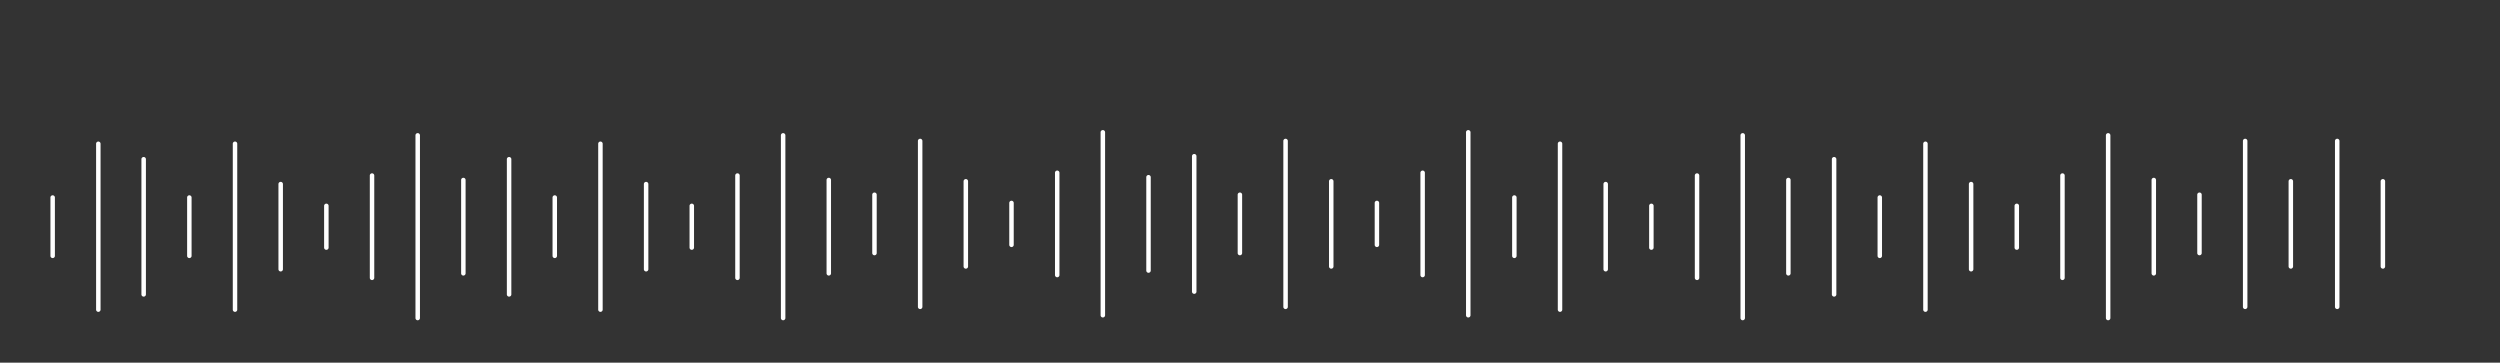 <svg xmlns="http://www.w3.org/2000/svg" id="Capa_1" data-name="Capa 1" viewBox="0 0 896.22 130.01"><rect x="0" y="0" width="896.22" height="130.01" fill="#333333" stroke="none"/><defs><style>.cls-1{fill:#fff;}</style></defs><title>03Composicion Audio2 OndasAudio</title><path class="cls-1" d="M166.11,98.79a.8.8,0,0,1-.8-.8V64.53a.8.8,0,0,1,1.6,0V98A.8.8,0,0,1,166.11,98.79Z"></path><path class="cls-1" d="M149.74,114.81a.8.8,0,0,1-.8-.8V48.52a.8.8,0,0,1,.8-.8.81.81,0,0,1,.81.8V114A.81.81,0,0,1,149.74,114.81Z"></path><path class="cls-1" d="M133.37,100.4a.8.8,0,0,1-.8-.81V62.93a.8.8,0,0,1,1.6,0V99.59A.8.8,0,0,1,133.37,100.4Z"></path><path class="cls-1" d="M100.62,97.32a.8.8,0,0,1-.8-.8V66a.8.8,0,0,1,.8-.81.81.81,0,0,1,.81.81V96.52A.81.81,0,0,1,100.62,97.32Z"></path><path class="cls-1" d="M84.25,111.8a.8.8,0,0,1-.8-.81V51.54a.8.8,0,0,1,1.6,0V111A.8.8,0,0,1,84.25,111.8Z"></path><path class="cls-1" d="M67.88,92.52a.8.8,0,0,1-.8-.8V70.81a.8.8,0,1,1,1.6,0V91.72A.8.8,0,0,1,67.88,92.52Z"></path><path class="cls-1" d="M117,89.56a.8.8,0,0,1-.81-.8v-15A.81.81,0,0,1,117,73a.8.8,0,0,1,.8.8v15A.8.8,0,0,1,117,89.56Z"></path><path class="cls-1" d="M51.5,106.34a.8.8,0,0,1-.8-.8V57a.81.81,0,0,1,1.61,0v48.55A.8.8,0,0,1,51.5,106.34Z"></path><path class="cls-1" d="M35.25,111.8a.8.8,0,0,1-.8-.81V51.54a.8.8,0,1,1,1.6,0V111A.8.8,0,0,1,35.25,111.8Z"></path><path class="cls-1" d="M18.88,92.52a.8.8,0,0,1-.8-.8V70.81a.8.8,0,0,1,1.6,0V91.72A.8.8,0,0,1,18.88,92.52Z"></path><path class="cls-1" d="M297.11,98.79a.8.8,0,0,1-.8-.8V64.53a.8.8,0,1,1,1.6,0V98A.8.8,0,0,1,297.11,98.79Z"></path><path class="cls-1" d="M280.74,114.81a.8.8,0,0,1-.8-.8V48.52a.8.8,0,0,1,.8-.8.81.81,0,0,1,.81.8V114A.81.81,0,0,1,280.74,114.81Z"></path><path class="cls-1" d="M264.37,100.4a.8.8,0,0,1-.8-.81V62.93a.8.8,0,0,1,1.6,0V99.59A.8.8,0,0,1,264.37,100.4Z"></path><path class="cls-1" d="M231.62,97.32a.8.8,0,0,1-.8-.8V66a.8.8,0,0,1,.8-.81.81.81,0,0,1,.81.81V96.52A.81.81,0,0,1,231.62,97.32Z"></path><path class="cls-1" d="M215.25,111.8a.8.8,0,0,1-.8-.81V51.54a.8.8,0,0,1,1.6,0V111A.8.8,0,0,1,215.25,111.8Z"></path><path class="cls-1" d="M198.88,92.52a.8.8,0,0,1-.8-.8V70.81a.8.8,0,0,1,1.6,0V91.72A.8.8,0,0,1,198.88,92.52Z"></path><path class="cls-1" d="M248,89.56a.8.8,0,0,1-.81-.8v-15A.81.81,0,0,1,248,73a.8.8,0,0,1,.8.8v15A.8.8,0,0,1,248,89.56Z"></path><path class="cls-1" d="M182.5,106.34a.8.8,0,0,1-.8-.8V57a.81.81,0,0,1,1.61,0v48.55A.8.8,0,0,1,182.5,106.34Z"></path><path class="cls-1" d="M411.73,97.79a.79.79,0,0,1-.8-.8V63.53a.8.8,0,1,1,1.6,0V97A.8.8,0,0,1,411.73,97.79Z"></path><path class="cls-1" d="M395.35,113.81a.8.8,0,0,1-.8-.8V47.53a.81.81,0,1,1,1.61,0V113A.8.8,0,0,1,395.35,113.81Z"></path><path class="cls-1" d="M379,99.4a.8.8,0,0,1-.8-.8V61.94a.8.8,0,1,1,1.6,0V98.6A.8.8,0,0,1,379,99.4Z"></path><path class="cls-1" d="M346.24,96.32a.81.81,0,0,1-.81-.8V65a.81.81,0,0,1,.81-.81.8.8,0,0,1,.8.81V95.52A.8.8,0,0,1,346.24,96.32Z"></path><path class="cls-1" d="M329.86,110.8a.8.8,0,0,1-.8-.81V50.54a.8.8,0,0,1,.8-.8.8.8,0,0,1,.81.8V110A.81.81,0,0,1,329.86,110.8Z"></path><path class="cls-1" d="M313.49,91.52a.8.8,0,0,1-.8-.8V69.81a.8.8,0,0,1,1.6,0V90.72A.8.8,0,0,1,313.49,91.52Z"></path><path class="cls-1" d="M362.61,88.57a.8.8,0,0,1-.8-.81v-15a.8.8,0,1,1,1.6,0v15A.8.8,0,0,1,362.61,88.57Z"></path><path class="cls-1" d="M526.35,113.81a.8.8,0,0,1-.8-.8V47.53a.81.81,0,1,1,1.61,0V113A.8.8,0,0,1,526.35,113.81Z"></path><path class="cls-1" d="M510,99.4a.8.8,0,0,1-.8-.8V61.94a.8.8,0,1,1,1.6,0V98.6A.8.8,0,0,1,510,99.4Z"></path><path class="cls-1" d="M477.24,96.32a.81.81,0,0,1-.81-.8V65a.81.81,0,0,1,.81-.81.8.8,0,0,1,.8.81V95.52A.8.8,0,0,1,477.24,96.32Z"></path><path class="cls-1" d="M460.86,110.8a.8.8,0,0,1-.8-.81V50.54a.8.8,0,0,1,.8-.8.8.8,0,0,1,.81.8V110A.81.81,0,0,1,460.86,110.8Z"></path><path class="cls-1" d="M444.49,91.52a.8.8,0,0,1-.8-.8V69.81a.8.8,0,0,1,1.6,0V90.72A.8.8,0,0,1,444.49,91.52Z"></path><path class="cls-1" d="M493.61,88.57a.8.8,0,0,1-.8-.81v-15a.8.8,0,1,1,1.6,0v15A.8.8,0,0,1,493.61,88.57Z"></path><path class="cls-1" d="M428.12,105.34a.8.8,0,0,1-.81-.8V56a.81.81,0,0,1,.81-.8.8.8,0,0,1,.8.8v48.55A.8.8,0,0,1,428.12,105.34Z"></path><path class="cls-1" d="M641.11,98.79a.8.8,0,0,1-.8-.8V64.53a.8.8,0,0,1,1.6,0V98A.8.8,0,0,1,641.11,98.79Z"></path><path class="cls-1" d="M624.74,114.81a.8.8,0,0,1-.8-.8V48.52a.8.8,0,0,1,.8-.8.81.81,0,0,1,.81.8V114A.81.81,0,0,1,624.74,114.81Z"></path><path class="cls-1" d="M608.37,100.4a.8.8,0,0,1-.8-.81V62.93a.8.8,0,1,1,1.6,0V99.59A.8.8,0,0,1,608.37,100.4Z"></path><path class="cls-1" d="M575.62,97.32a.8.8,0,0,1-.8-.8V66a.8.8,0,0,1,.8-.81.81.81,0,0,1,.81.81V96.52A.81.81,0,0,1,575.62,97.32Z"></path><path class="cls-1" d="M559.25,111.8a.8.8,0,0,1-.8-.81V51.54a.8.8,0,1,1,1.6,0V111A.8.8,0,0,1,559.25,111.8Z"></path><path class="cls-1" d="M542.88,92.52a.8.8,0,0,1-.8-.8V70.81a.8.8,0,1,1,1.6,0V91.72A.8.8,0,0,1,542.88,92.52Z"></path><path class="cls-1" d="M592,89.56a.8.8,0,0,1-.81-.8v-15A.81.81,0,0,1,592,73a.8.8,0,0,1,.8.8v15A.8.8,0,0,1,592,89.56Z"></path><path class="cls-1" d="M772.11,98.79a.8.8,0,0,1-.8-.8V64.53a.8.8,0,0,1,1.6,0V98A.8.8,0,0,1,772.11,98.79Z"></path><path class="cls-1" d="M755.74,114.81a.8.8,0,0,1-.8-.8V48.52a.8.8,0,0,1,.8-.8.81.81,0,0,1,.81.8V114A.81.81,0,0,1,755.74,114.81Z"></path><path class="cls-1" d="M739.37,100.4a.8.8,0,0,1-.8-.81V62.93a.8.8,0,1,1,1.6,0V99.59A.8.8,0,0,1,739.37,100.4Z"></path><path class="cls-1" d="M706.62,97.32a.8.8,0,0,1-.8-.8V66a.8.8,0,0,1,.8-.81.81.81,0,0,1,.81.81V96.52A.81.81,0,0,1,706.62,97.32Z"></path><path class="cls-1" d="M690.25,111.8a.8.8,0,0,1-.8-.81V51.54a.8.8,0,1,1,1.6,0V111A.8.8,0,0,1,690.25,111.8Z"></path><path class="cls-1" d="M673.88,92.52a.8.8,0,0,1-.8-.8V70.81a.8.8,0,1,1,1.6,0V91.72A.8.8,0,0,1,673.88,92.52Z"></path><path class="cls-1" d="M723,89.56a.8.8,0,0,1-.81-.8v-15A.81.81,0,0,1,723,73a.8.8,0,0,1,.8.8v15A.8.8,0,0,1,723,89.56Z"></path><path class="cls-1" d="M657.5,106.34a.8.8,0,0,1-.8-.8V57a.81.81,0,0,1,1.61,0v48.55A.8.8,0,0,1,657.5,106.34Z"></path><path class="cls-1" d="M821.24,96.32a.81.81,0,0,1-.81-.8V65a.81.81,0,0,1,.81-.81.8.8,0,0,1,.8.81V95.52A.8.8,0,0,1,821.24,96.32Z"></path><path class="cls-1" d="M804.86,110.8a.8.8,0,0,1-.8-.81V50.54a.8.8,0,0,1,.8-.8.8.8,0,0,1,.81.8V110A.81.81,0,0,1,804.86,110.8Z"></path><path class="cls-1" d="M788.49,91.52a.8.8,0,0,1-.8-.8V69.81a.8.8,0,1,1,1.6,0V90.72A.8.8,0,0,1,788.49,91.52Z"></path><path class="cls-1" d="M854.24,96.32a.81.81,0,0,1-.81-.8V65a.81.81,0,0,1,.81-.81.8.8,0,0,1,.8.81V95.52A.8.8,0,0,1,854.24,96.32Z"></path><path class="cls-1" d="M837.86,110.8a.8.8,0,0,1-.8-.81V50.54a.8.8,0,0,1,.8-.8.8.8,0,0,1,.81.8V110A.81.81,0,0,1,837.86,110.8Z"></path></svg>